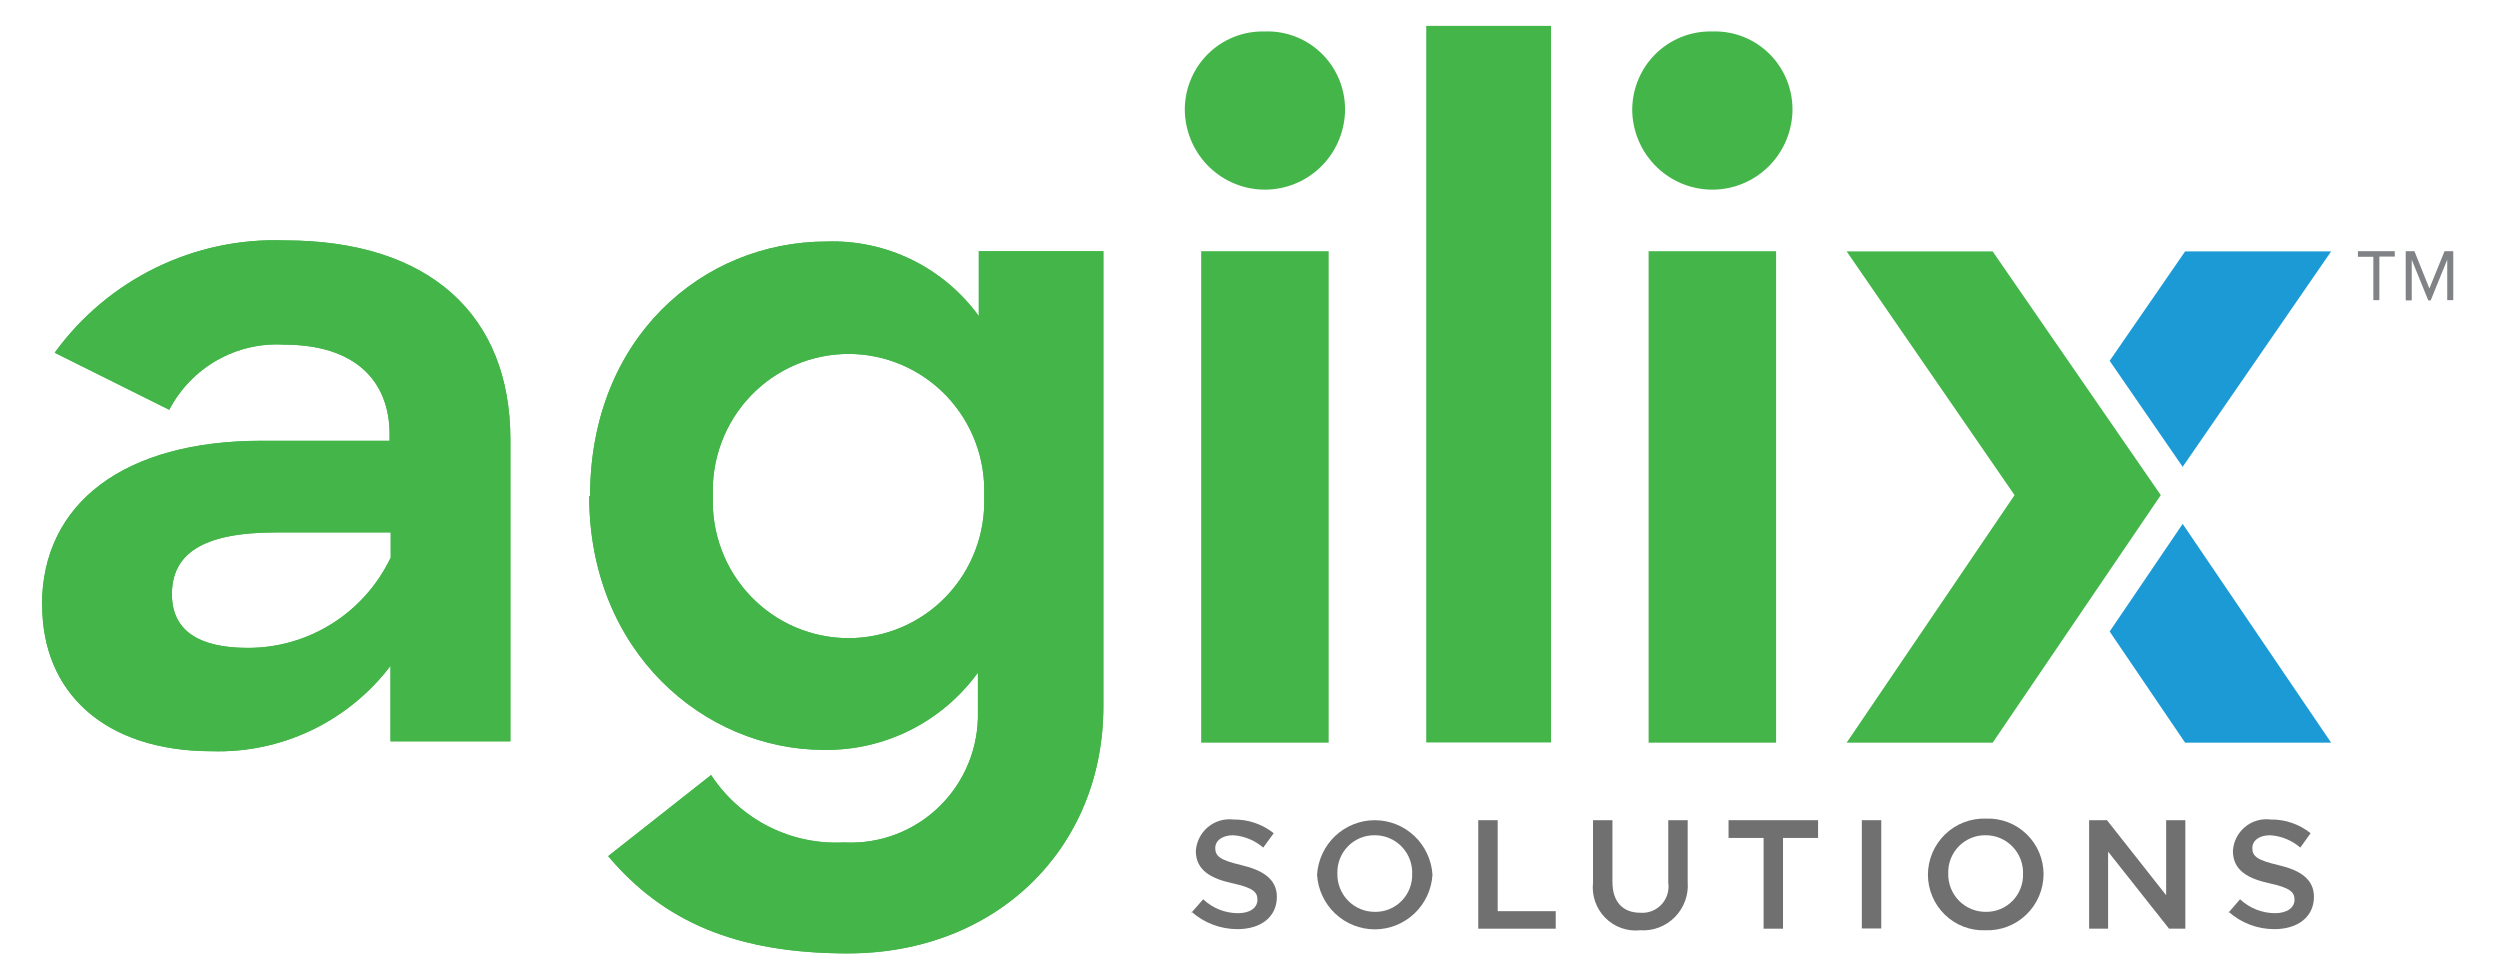 <svg width="218" height="85" viewBox="0 0 218 85" fill="none" xmlns="http://www.w3.org/2000/svg">
<g id="Agilix_RGB 1">
<path id="Vector" d="M51.456 43.254C51.456 29.542 61.191 21.061 72.093 21.061C74.662 20.977 77.213 21.525 79.524 22.659C81.834 23.792 83.835 25.476 85.352 27.564V21.903H96.215V61.589C96.215 73.949 86.929 83.136 73.923 83.136C64.189 83.136 57.842 80.355 53.033 74.655L62.008 67.583C63.262 69.494 64.991 71.042 67.023 72.073C69.055 73.104 71.32 73.582 73.593 73.46C75.12 73.544 76.649 73.309 78.082 72.769C79.516 72.23 80.822 71.397 81.92 70.324C83.017 69.251 83.882 67.961 84.459 66.535C85.036 65.109 85.314 63.579 85.274 62.04V58.651C83.735 60.77 81.714 62.488 79.381 63.66C77.047 64.832 74.468 65.425 71.86 65.389C61.386 65.389 51.378 56.829 51.378 43.254M85.819 43.254C85.884 41.651 85.626 40.051 85.06 38.55C84.495 37.05 83.634 35.68 82.53 34.522C81.425 33.365 80.099 32.444 78.632 31.815C77.165 31.186 75.587 30.862 73.992 30.862C72.397 30.862 70.818 31.186 69.351 31.815C67.884 32.444 66.558 33.365 65.454 34.522C64.349 35.68 63.488 37.05 62.923 38.55C62.358 40.051 62.099 41.651 62.164 43.254C62.099 44.858 62.358 46.458 62.923 47.958C63.488 49.459 64.349 50.829 65.454 51.986C66.558 53.144 67.884 54.065 69.351 54.694C70.818 55.323 72.397 55.647 73.992 55.647C75.587 55.647 77.165 55.323 78.632 54.694C80.099 54.065 81.425 53.144 82.53 51.986C83.634 50.829 84.495 49.459 85.06 47.958C85.626 46.458 85.884 44.858 85.819 43.254Z" fill="#44B549"/>
<path id="Vector_2" d="M110.253 2.745C111.191 2.706 112.127 2.864 113.002 3.209C113.876 3.554 114.669 4.079 115.33 4.75C115.992 5.421 116.507 6.223 116.843 7.106C117.178 7.988 117.328 8.932 117.281 9.876C117.186 11.674 116.41 13.367 115.111 14.607C113.813 15.846 112.091 16.537 110.301 16.537C108.511 16.537 106.79 15.846 105.491 14.607C104.193 13.367 103.416 11.674 103.322 9.876C103.279 8.941 103.427 8.007 103.758 7.133C104.089 6.259 104.596 5.463 105.246 4.794C105.896 4.125 106.676 3.598 107.537 3.245C108.399 2.893 109.323 2.723 110.253 2.745ZM104.743 21.903H115.86V64.762H104.743V21.903Z" fill="#44B549"/>
<path id="Vector_3" d="M135.251 2.256H124.368V64.743H135.251V2.256Z" fill="#44B549"/>
<path id="Vector_4" d="M149.288 2.745C150.225 2.709 151.159 2.869 152.031 3.215C152.903 3.562 153.693 4.087 154.353 4.758C155.012 5.428 155.525 6.23 155.86 7.111C156.195 7.992 156.343 8.933 156.297 9.875C156.202 11.674 155.426 13.367 154.127 14.607C152.829 15.846 151.107 16.537 149.317 16.537C147.527 16.537 145.806 15.846 144.507 14.607C143.208 13.367 142.432 11.674 142.337 9.875C142.297 8.94 142.448 8.006 142.782 7.132C143.115 6.257 143.623 5.461 144.275 4.793C144.926 4.124 145.708 3.598 146.57 3.245C147.432 2.893 148.357 2.723 149.288 2.745ZM143.759 21.903H154.875V64.762H143.759V21.903Z" fill="#44B549"/>
<path id="Vector_5" d="M173.76 64.762H161.027L175.668 43.176L161.027 21.922H173.76L188.42 43.176L173.76 64.762Z" fill="#44B549"/>
<path id="Vector_6" d="M190.328 40.708L203.275 21.922H190.542L183.962 31.462L190.328 40.708Z" fill="#1C9AD6"/>
<path id="Vector_7" d="M183.962 55.066L190.542 64.762H203.275L190.328 45.683L183.962 55.066Z" fill="#1C9AD6"/>
<path id="Vector_8" d="M3.66 52.774C3.66 43.822 10.903 38.435 22.798 38.435H33.973V37.887C33.973 33.205 30.975 30.052 24.765 30.052C22.73 29.929 20.704 30.4 18.929 31.408C17.154 32.416 15.705 33.917 14.757 35.732L4.77 30.757C7.064 27.597 10.094 25.051 13.593 23.343C17.093 21.636 20.956 20.818 24.842 20.963C37.439 20.963 44.506 27.466 44.506 38.318V64.645H34.051V58.063C32.229 60.459 29.866 62.383 27.157 63.678C24.449 64.972 21.473 65.599 18.476 65.507C9.111 65.507 3.68 60.375 3.68 52.774M34.071 48.719V46.428H24.044C17.522 46.428 14.991 48.386 14.991 51.814C14.991 54.909 17.21 56.496 21.61 56.496C24.207 56.502 26.753 55.769 28.953 54.383C31.154 52.997 32.922 51.013 34.051 48.661" fill="#44B549"/>
<path id="Vector_9" d="M103.886 79.591L104.918 78.416C105.74 79.194 106.826 79.629 107.955 79.63C109.007 79.63 109.649 79.16 109.649 78.455C109.649 77.789 109.279 77.417 107.488 77.025C105.697 76.633 104.276 75.947 104.276 74.204C104.302 73.802 104.409 73.411 104.591 73.052C104.773 72.694 105.026 72.377 105.334 72.12C105.642 71.863 105.999 71.672 106.382 71.559C106.766 71.446 107.169 71.413 107.566 71.462C108.836 71.443 110.073 71.865 111.07 72.657L110.155 73.91C109.423 73.279 108.508 72.901 107.546 72.833C106.553 72.833 105.969 73.323 105.969 73.949C105.969 74.674 106.417 75.007 108.247 75.438C110.077 75.869 111.343 76.633 111.343 78.2C111.343 79.963 109.941 81.021 107.916 81.021C106.432 81.026 104.998 80.482 103.886 79.493" fill="#707070"/>
<path id="Vector_10" d="M114.847 76.28C114.927 74.992 115.492 73.782 116.427 72.898C117.362 72.014 118.597 71.522 119.88 71.522C121.163 71.522 122.398 72.014 123.333 72.898C124.268 73.782 124.833 74.992 124.913 76.28C124.833 77.569 124.268 78.778 123.333 79.662C122.398 80.546 121.163 81.039 119.88 81.039C118.597 81.039 117.362 80.546 116.427 79.662C115.492 78.778 114.927 77.569 114.847 76.28ZM123.141 76.28C123.165 75.835 123.098 75.388 122.944 74.97C122.79 74.551 122.553 74.168 122.246 73.845C121.94 73.522 121.571 73.266 121.162 73.092C120.754 72.918 120.314 72.829 119.87 72.833C119.437 72.827 119.007 72.91 118.606 73.076C118.205 73.243 117.842 73.489 117.538 73.8C117.234 74.111 116.996 74.481 116.838 74.887C116.68 75.293 116.606 75.727 116.619 76.163C116.608 76.601 116.685 77.036 116.845 77.443C117.005 77.851 117.245 78.222 117.55 78.534C117.855 78.846 118.219 79.094 118.621 79.262C119.023 79.43 119.454 79.515 119.89 79.513C120.324 79.521 120.755 79.44 121.157 79.275C121.559 79.109 121.924 78.864 122.228 78.552C122.532 78.24 122.77 77.869 122.927 77.462C123.084 77.054 123.157 76.619 123.141 76.182" fill="#707070"/>
<path id="Vector_11" d="M128.904 71.52H130.598V79.454H135.66V80.982H128.904V71.52Z" fill="#707070"/>
<path id="Vector_12" d="M138.911 76.966V71.52H140.605V76.907C140.605 78.651 141.52 79.591 143.038 79.591C143.38 79.618 143.724 79.568 144.043 79.443C144.363 79.318 144.651 79.122 144.885 78.87C145.119 78.617 145.293 78.315 145.395 77.985C145.496 77.656 145.523 77.307 145.472 76.966V71.52H147.166V76.888C147.212 77.45 147.137 78.016 146.945 78.546C146.754 79.077 146.451 79.559 146.058 79.961C145.664 80.363 145.188 80.674 144.664 80.874C144.139 81.074 143.578 81.157 143.019 81.119C142.463 81.178 141.902 81.111 141.375 80.923C140.849 80.734 140.371 80.43 139.977 80.032C139.583 79.633 139.282 79.151 139.098 78.621C138.913 78.09 138.849 77.525 138.911 76.966Z" fill="#707070"/>
<path id="Vector_13" d="M153.785 73.068H150.729V71.52H158.536V73.068H155.479V80.982H153.785V73.068Z" fill="#707070"/>
<path id="Vector_14" d="M164.045 71.52H162.352V80.962H164.045V71.52Z" fill="#707070"/>
<path id="Vector_15" d="M168.114 76.28C168.116 75.621 168.25 74.969 168.508 74.363C168.766 73.757 169.142 73.21 169.614 72.753C170.086 72.296 170.645 71.939 171.257 71.704C171.869 71.469 172.522 71.36 173.176 71.383C173.826 71.357 174.475 71.463 175.084 71.695C175.692 71.928 176.248 72.281 176.717 72.735C177.186 73.189 177.559 73.733 177.814 74.336C178.069 74.938 178.2 75.587 178.199 76.241C178.194 76.899 178.059 77.549 177.8 78.152C177.541 78.756 177.165 79.301 176.693 79.756C176.221 80.211 175.663 80.566 175.052 80.8C174.441 81.034 173.79 81.142 173.137 81.119C172.487 81.145 171.838 81.039 171.23 80.807C170.621 80.575 170.066 80.221 169.597 79.767C169.127 79.313 168.754 78.769 168.5 78.166C168.245 77.564 168.114 76.916 168.114 76.261M176.408 76.261C176.429 75.817 176.36 75.373 176.205 74.956C176.05 74.54 175.812 74.159 175.506 73.839C175.2 73.518 174.832 73.263 174.425 73.09C174.017 72.917 173.579 72.83 173.137 72.833C172.704 72.827 172.274 72.91 171.873 73.076C171.472 73.243 171.109 73.489 170.805 73.8C170.501 74.111 170.263 74.481 170.105 74.887C169.947 75.293 169.873 75.727 169.886 76.163C169.875 76.602 169.953 77.039 170.114 77.448C170.275 77.857 170.517 78.228 170.824 78.541C171.131 78.854 171.498 79.101 171.902 79.268C172.306 79.435 172.739 79.518 173.176 79.513C173.609 79.518 174.038 79.435 174.438 79.269C174.837 79.102 175.199 78.856 175.502 78.545C175.804 78.233 176.04 77.863 176.196 77.457C176.352 77.051 176.424 76.617 176.408 76.183" fill="#707070"/>
<path id="Vector_16" d="M182.171 71.52H183.728L188.888 78.063V71.52H190.562V80.982H189.141L183.826 74.263V80.982H182.171V71.52Z" fill="#707070"/>
<path id="Vector_17" d="M194.319 79.591L195.332 78.416C196.158 79.188 197.241 79.621 198.369 79.63C199.42 79.63 200.082 79.16 200.082 78.455C200.082 77.789 199.693 77.417 197.902 77.025C196.11 76.633 194.709 75.948 194.709 74.204C194.732 73.802 194.838 73.408 195.019 73.048C195.2 72.689 195.452 72.37 195.761 72.113C196.07 71.856 196.428 71.665 196.813 71.553C197.198 71.441 197.601 71.41 197.999 71.462C199.263 71.44 200.496 71.862 201.484 72.657L200.588 73.91C199.851 73.275 198.929 72.897 197.96 72.833C196.967 72.833 196.403 73.323 196.403 73.949C196.403 74.674 196.831 75.007 198.68 75.438C200.53 75.869 201.776 76.633 201.776 78.2C201.776 79.963 200.355 81.021 198.33 81.021C196.852 81.026 195.423 80.482 194.319 79.493" fill="#707070"/>
<path id="Vector_18" d="M51.456 43.254C51.456 29.542 61.191 21.061 72.093 21.061C74.662 20.977 77.213 21.525 79.524 22.659C81.834 23.792 83.835 25.476 85.352 27.564V21.903H96.215V61.589C96.215 73.949 86.929 83.136 73.923 83.136C64.189 83.136 57.842 80.355 53.033 74.655L62.008 67.583C63.262 69.494 64.991 71.042 67.023 72.073C69.055 73.104 71.32 73.582 73.593 73.46C75.12 73.544 76.649 73.309 78.082 72.769C79.516 72.23 80.822 71.397 81.92 70.324C83.017 69.251 83.882 67.961 84.459 66.535C85.036 65.109 85.314 63.579 85.274 62.04V58.651C83.735 60.77 81.714 62.488 79.381 63.66C77.047 64.832 74.468 65.425 71.86 65.389C61.386 65.389 51.378 56.829 51.378 43.254M85.819 43.254C85.884 41.651 85.626 40.051 85.06 38.55C84.495 37.05 83.634 35.68 82.53 34.522C81.425 33.365 80.099 32.444 78.632 31.815C77.165 31.186 75.587 30.862 73.992 30.862C72.397 30.862 70.818 31.186 69.351 31.815C67.884 32.444 66.558 33.365 65.454 34.522C64.349 35.68 63.488 37.05 62.923 38.55C62.358 40.051 62.099 41.651 62.164 43.254C62.099 44.858 62.358 46.458 62.923 47.958C63.488 49.459 64.349 50.829 65.454 51.986C66.558 53.144 67.884 54.065 69.351 54.694C70.818 55.323 72.397 55.647 73.992 55.647C75.587 55.647 77.165 55.323 78.632 54.694C80.099 54.065 81.425 53.144 82.53 51.986C83.634 50.829 84.495 49.459 85.06 47.958C85.626 46.458 85.884 44.858 85.819 43.254Z" fill="#44B549"/>
<path id="Vector_19" d="M3.66 52.774C3.66 43.822 10.903 38.435 22.798 38.435H33.973V37.887C33.973 33.205 30.975 30.052 24.765 30.052C22.73 29.929 20.704 30.4 18.929 31.408C17.154 32.416 15.705 33.917 14.757 35.732L4.77 30.757C7.064 27.597 10.094 25.051 13.593 23.343C17.093 21.636 20.956 20.818 24.842 20.963C37.439 20.963 44.506 27.466 44.506 38.318V64.645H34.051V58.063C32.229 60.459 29.866 62.383 27.157 63.678C24.449 64.972 21.473 65.599 18.476 65.507C9.111 65.507 3.68 60.375 3.68 52.774M34.071 48.719V46.428H24.044C17.522 46.428 14.991 48.386 14.991 51.814C14.991 54.909 17.21 56.496 21.61 56.496C24.207 56.502 26.753 55.769 28.953 54.383C31.154 52.997 32.922 51.013 34.051 48.661" fill="#44B549"/>
<path id="Vector_20" d="M206.955 22.392H205.611V21.903H208.824V22.373H207.48V26.173H206.955V22.392Z" fill="#808285"/>
<path id="Vector_21" d="M213.399 22.647L211.958 26.193H211.744L210.304 22.647V26.193H209.778V21.903H210.537L211.842 25.154L213.165 21.903H213.925V26.173H213.399V22.647Z" fill="#808285"/>
</g>
</svg>
